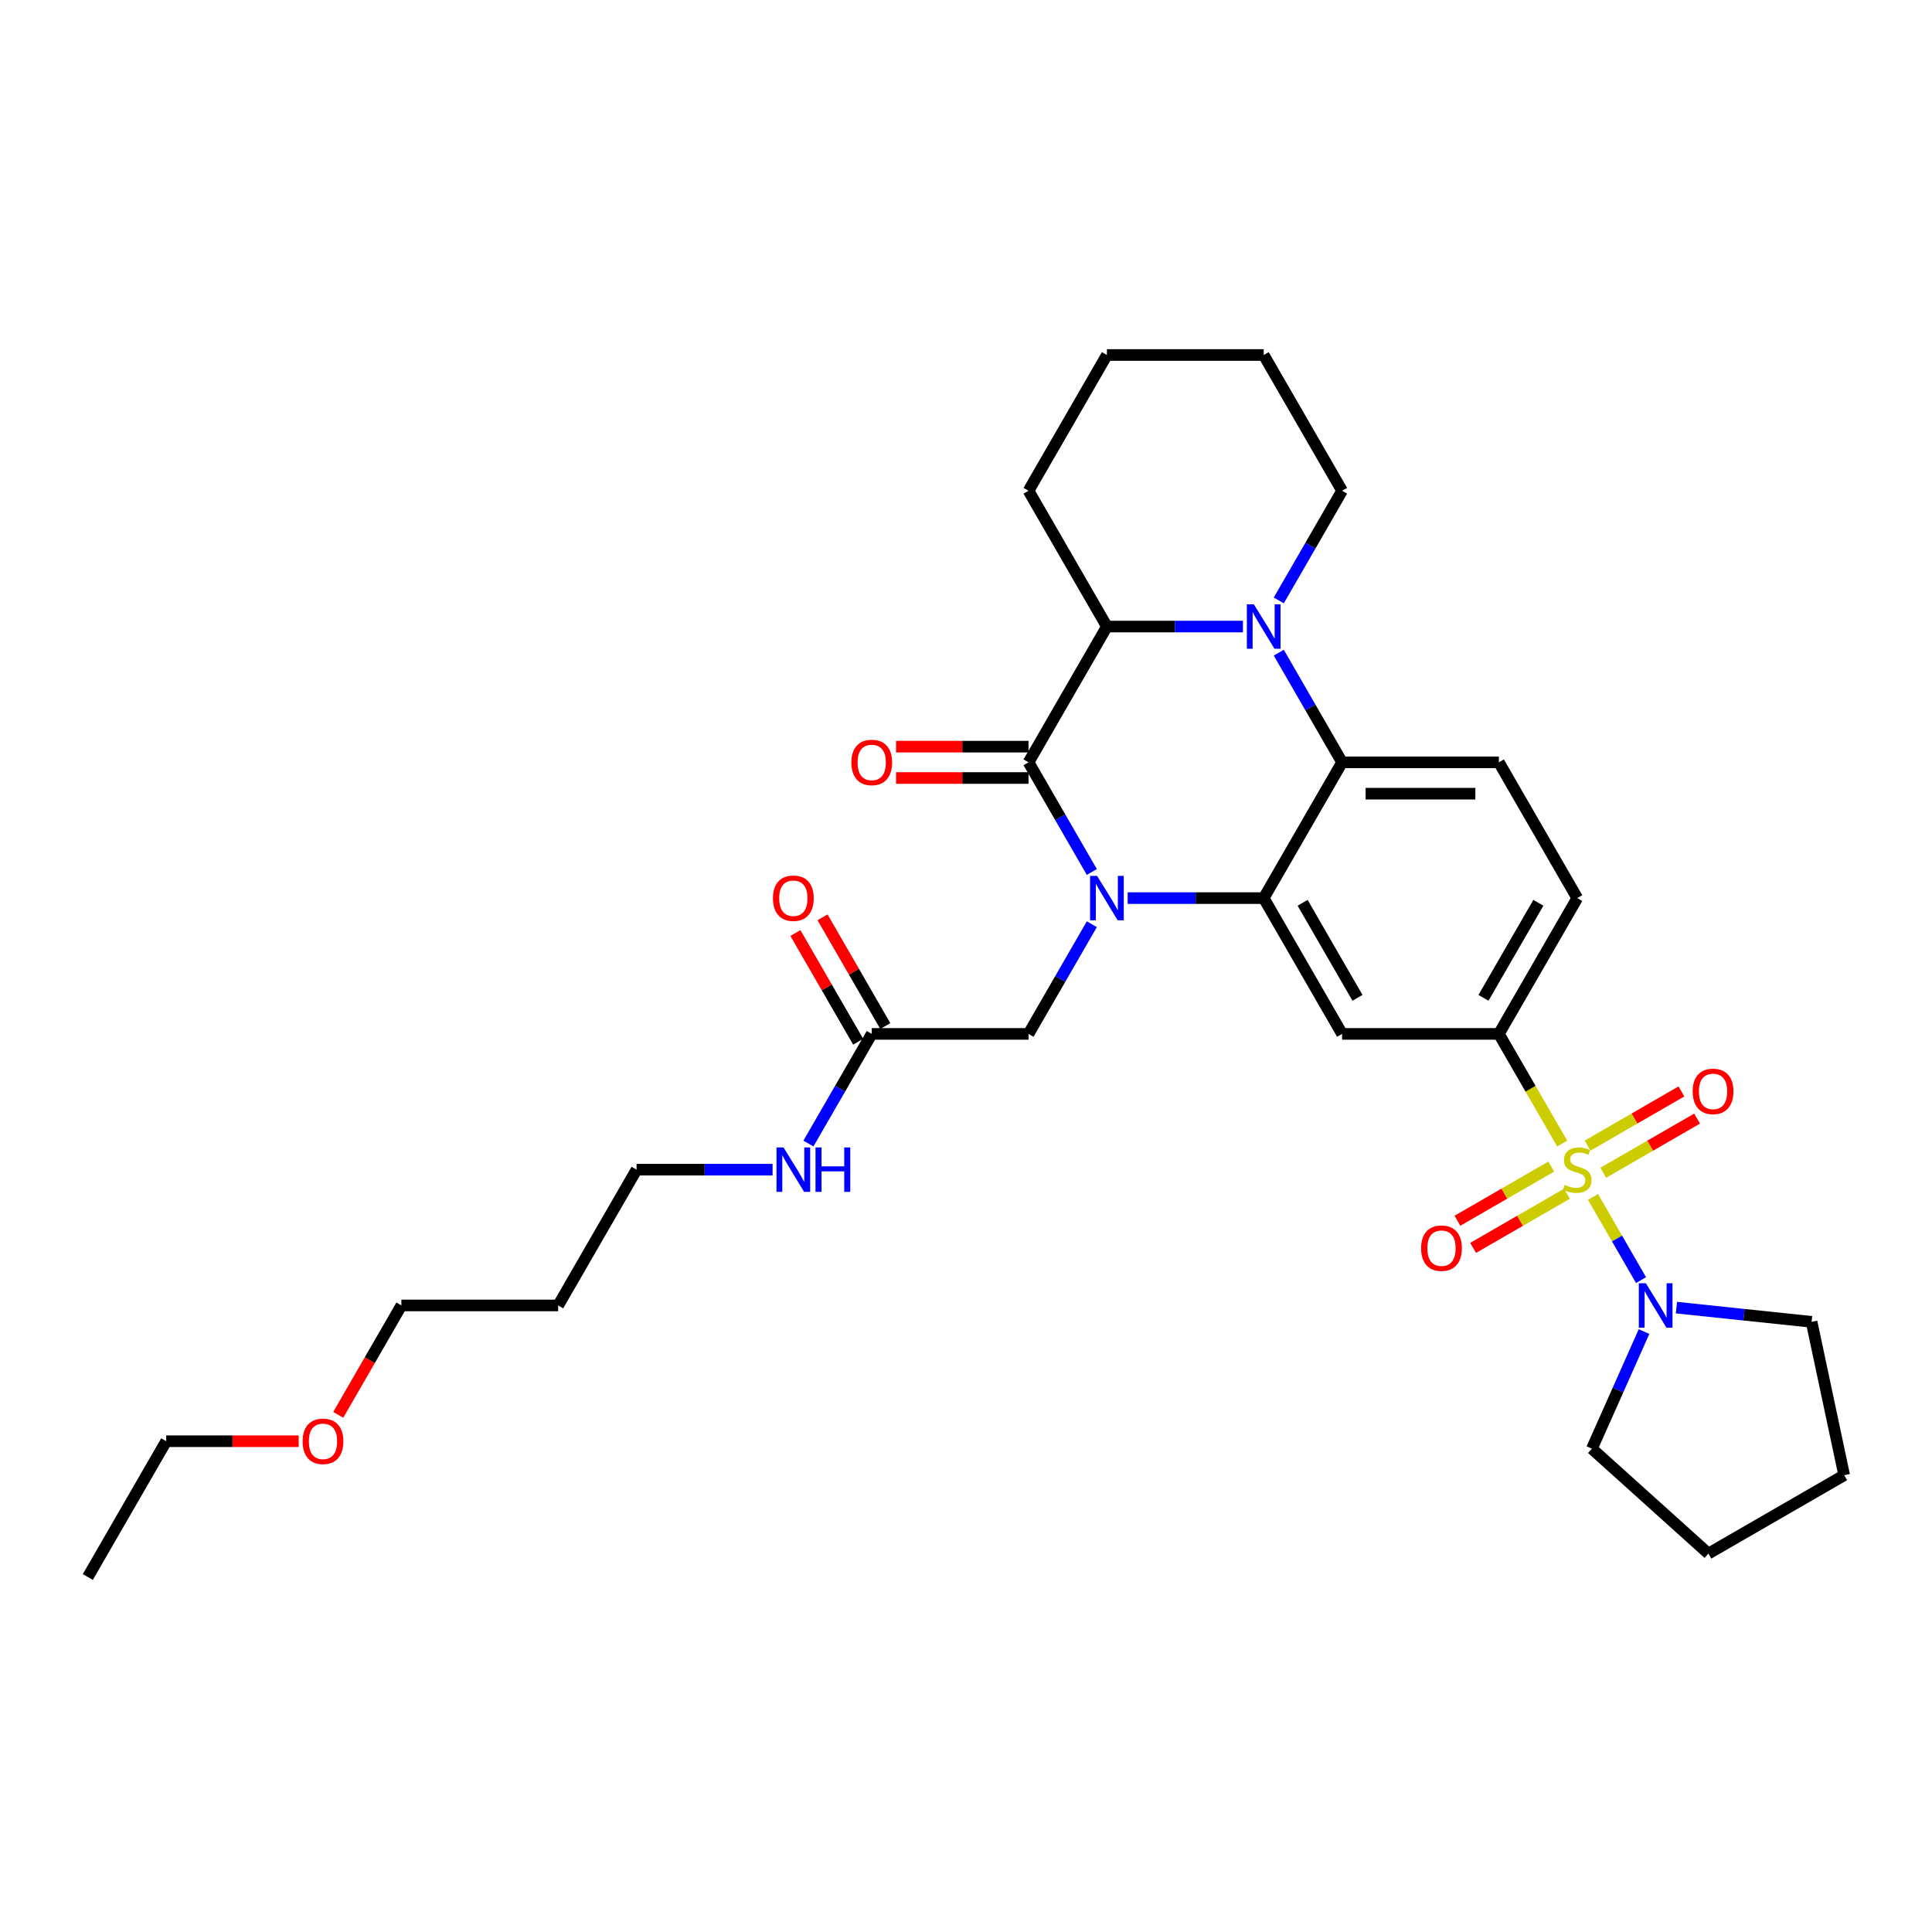 <?xml version='1.0' encoding='iso-8859-1'?>
<svg version='1.1' baseProfile='full'
              xmlns='http://www.w3.org/2000/svg'
                      xmlns:rdkit='http://www.rdkit.org/xml'
                      xmlns:xlink='http://www.w3.org/1999/xlink'
                  xml:space='preserve'
width='1000px' height='1000px' viewBox='0 0 1000 1000'>
<!-- END OF HEADER -->
<rect style='opacity:1.0;fill:#FFFFFF;stroke:none' width='1000' height='1000' x='0' y='0'> </rect>
<path class='bond-6' d='M 808.604,591.931 L 792.21,563.535' style='fill:none;fill-rule:evenodd;stroke:#CCCC00;stroke-width:6px;stroke-linecap:butt;stroke-linejoin:miter;stroke-opacity:1' />
<path class='bond-6' d='M 792.21,563.535 L 775.815,535.139' style='fill:none;fill-rule:evenodd;stroke:#000000;stroke-width:6px;stroke-linecap:butt;stroke-linejoin:miter;stroke-opacity:1' />
<path class='bond-8' d='M 824.534,619.523 L 836.965,641.054' style='fill:none;fill-rule:evenodd;stroke:#CCCC00;stroke-width:6px;stroke-linecap:butt;stroke-linejoin:miter;stroke-opacity:1' />
<path class='bond-8' d='M 836.965,641.054 L 849.396,662.585' style='fill:none;fill-rule:evenodd;stroke:#0000FF;stroke-width:6px;stroke-linecap:butt;stroke-linejoin:miter;stroke-opacity:1' />
<path class='bond-11' d='M 802.936,603.816 L 778.649,617.838' style='fill:none;fill-rule:evenodd;stroke:#CCCC00;stroke-width:6px;stroke-linecap:butt;stroke-linejoin:miter;stroke-opacity:1' />
<path class='bond-11' d='M 778.649,617.838 L 754.362,631.861' style='fill:none;fill-rule:evenodd;stroke:#FF0000;stroke-width:6px;stroke-linecap:butt;stroke-linejoin:miter;stroke-opacity:1' />
<path class='bond-11' d='M 811.051,617.872 L 786.764,631.894' style='fill:none;fill-rule:evenodd;stroke:#CCCC00;stroke-width:6px;stroke-linecap:butt;stroke-linejoin:miter;stroke-opacity:1' />
<path class='bond-11' d='M 786.764,631.894 L 762.477,645.916' style='fill:none;fill-rule:evenodd;stroke:#FF0000;stroke-width:6px;stroke-linecap:butt;stroke-linejoin:miter;stroke-opacity:1' />
<path class='bond-12' d='M 829.846,607.021 L 854.133,592.999' style='fill:none;fill-rule:evenodd;stroke:#CCCC00;stroke-width:6px;stroke-linecap:butt;stroke-linejoin:miter;stroke-opacity:1' />
<path class='bond-12' d='M 854.133,592.999 L 878.42,578.976' style='fill:none;fill-rule:evenodd;stroke:#FF0000;stroke-width:6px;stroke-linecap:butt;stroke-linejoin:miter;stroke-opacity:1' />
<path class='bond-12' d='M 821.731,592.965 L 846.018,578.943' style='fill:none;fill-rule:evenodd;stroke:#CCCC00;stroke-width:6px;stroke-linecap:butt;stroke-linejoin:miter;stroke-opacity:1' />
<path class='bond-12' d='M 846.018,578.943 L 870.305,564.921' style='fill:none;fill-rule:evenodd;stroke:#FF0000;stroke-width:6px;stroke-linecap:butt;stroke-linejoin:miter;stroke-opacity:1' />
<path class='bond-0' d='M 583.682,464.861 L 618.885,464.861' style='fill:none;fill-rule:evenodd;stroke:#0000FF;stroke-width:6px;stroke-linecap:butt;stroke-linejoin:miter;stroke-opacity:1' />
<path class='bond-0' d='M 618.885,464.861 L 654.089,464.861' style='fill:none;fill-rule:evenodd;stroke:#000000;stroke-width:6px;stroke-linecap:butt;stroke-linejoin:miter;stroke-opacity:1' />
<path class='bond-2' d='M 565.132,451.341 L 548.747,422.961' style='fill:none;fill-rule:evenodd;stroke:#0000FF;stroke-width:6px;stroke-linecap:butt;stroke-linejoin:miter;stroke-opacity:1' />
<path class='bond-2' d='M 548.747,422.961 L 532.362,394.582' style='fill:none;fill-rule:evenodd;stroke:#000000;stroke-width:6px;stroke-linecap:butt;stroke-linejoin:miter;stroke-opacity:1' />
<path class='bond-9' d='M 565.132,478.38 L 548.747,506.76' style='fill:none;fill-rule:evenodd;stroke:#0000FF;stroke-width:6px;stroke-linecap:butt;stroke-linejoin:miter;stroke-opacity:1' />
<path class='bond-9' d='M 548.747,506.76 L 532.362,535.139' style='fill:none;fill-rule:evenodd;stroke:#000000;stroke-width:6px;stroke-linecap:butt;stroke-linejoin:miter;stroke-opacity:1' />
<path class='bond-1' d='M 654.089,464.861 L 694.664,535.139' style='fill:none;fill-rule:evenodd;stroke:#000000;stroke-width:6px;stroke-linecap:butt;stroke-linejoin:miter;stroke-opacity:1' />
<path class='bond-1' d='M 674.231,467.287 L 702.634,516.483' style='fill:none;fill-rule:evenodd;stroke:#000000;stroke-width:6px;stroke-linecap:butt;stroke-linejoin:miter;stroke-opacity:1' />
<path class='bond-33' d='M 654.089,464.861 L 694.664,394.582' style='fill:none;fill-rule:evenodd;stroke:#000000;stroke-width:6px;stroke-linecap:butt;stroke-linejoin:miter;stroke-opacity:1' />
<path class='bond-14' d='M 532.362,386.466 L 498.075,386.466' style='fill:none;fill-rule:evenodd;stroke:#000000;stroke-width:6px;stroke-linecap:butt;stroke-linejoin:miter;stroke-opacity:1' />
<path class='bond-14' d='M 498.075,386.466 L 463.789,386.466' style='fill:none;fill-rule:evenodd;stroke:#FF0000;stroke-width:6px;stroke-linecap:butt;stroke-linejoin:miter;stroke-opacity:1' />
<path class='bond-14' d='M 532.362,402.697 L 498.075,402.697' style='fill:none;fill-rule:evenodd;stroke:#000000;stroke-width:6px;stroke-linecap:butt;stroke-linejoin:miter;stroke-opacity:1' />
<path class='bond-14' d='M 498.075,402.697 L 463.789,402.697' style='fill:none;fill-rule:evenodd;stroke:#FF0000;stroke-width:6px;stroke-linecap:butt;stroke-linejoin:miter;stroke-opacity:1' />
<path class='bond-34' d='M 532.362,394.582 L 572.937,324.303' style='fill:none;fill-rule:evenodd;stroke:#000000;stroke-width:6px;stroke-linecap:butt;stroke-linejoin:miter;stroke-opacity:1' />
<path class='bond-3' d='M 661.894,337.822 L 678.279,366.202' style='fill:none;fill-rule:evenodd;stroke:#0000FF;stroke-width:6px;stroke-linecap:butt;stroke-linejoin:miter;stroke-opacity:1' />
<path class='bond-3' d='M 678.279,366.202 L 694.664,394.582' style='fill:none;fill-rule:evenodd;stroke:#000000;stroke-width:6px;stroke-linecap:butt;stroke-linejoin:miter;stroke-opacity:1' />
<path class='bond-5' d='M 643.344,324.303 L 608.141,324.303' style='fill:none;fill-rule:evenodd;stroke:#0000FF;stroke-width:6px;stroke-linecap:butt;stroke-linejoin:miter;stroke-opacity:1' />
<path class='bond-5' d='M 608.141,324.303 L 572.937,324.303' style='fill:none;fill-rule:evenodd;stroke:#000000;stroke-width:6px;stroke-linecap:butt;stroke-linejoin:miter;stroke-opacity:1' />
<path class='bond-18' d='M 661.894,310.783 L 678.279,282.403' style='fill:none;fill-rule:evenodd;stroke:#0000FF;stroke-width:6px;stroke-linecap:butt;stroke-linejoin:miter;stroke-opacity:1' />
<path class='bond-18' d='M 678.279,282.403 L 694.664,254.024' style='fill:none;fill-rule:evenodd;stroke:#000000;stroke-width:6px;stroke-linecap:butt;stroke-linejoin:miter;stroke-opacity:1' />
<path class='bond-4' d='M 694.664,394.582 L 775.815,394.582' style='fill:none;fill-rule:evenodd;stroke:#000000;stroke-width:6px;stroke-linecap:butt;stroke-linejoin:miter;stroke-opacity:1' />
<path class='bond-4' d='M 706.837,410.812 L 763.643,410.812' style='fill:none;fill-rule:evenodd;stroke:#000000;stroke-width:6px;stroke-linecap:butt;stroke-linejoin:miter;stroke-opacity:1' />
<path class='bond-19' d='M 572.937,324.303 L 532.362,254.024' style='fill:none;fill-rule:evenodd;stroke:#000000;stroke-width:6px;stroke-linecap:butt;stroke-linejoin:miter;stroke-opacity:1' />
<path class='bond-7' d='M 775.815,535.139 L 694.664,535.139' style='fill:none;fill-rule:evenodd;stroke:#000000;stroke-width:6px;stroke-linecap:butt;stroke-linejoin:miter;stroke-opacity:1' />
<path class='bond-15' d='M 775.815,535.139 L 816.391,464.861' style='fill:none;fill-rule:evenodd;stroke:#000000;stroke-width:6px;stroke-linecap:butt;stroke-linejoin:miter;stroke-opacity:1' />
<path class='bond-15' d='M 767.846,516.483 L 796.249,467.287' style='fill:none;fill-rule:evenodd;stroke:#000000;stroke-width:6px;stroke-linecap:butt;stroke-linejoin:miter;stroke-opacity:1' />
<path class='bond-20' d='M 867.711,676.827 L 902.692,680.503' style='fill:none;fill-rule:evenodd;stroke:#0000FF;stroke-width:6px;stroke-linecap:butt;stroke-linejoin:miter;stroke-opacity:1' />
<path class='bond-20' d='M 902.692,680.503 L 937.673,684.18' style='fill:none;fill-rule:evenodd;stroke:#000000;stroke-width:6px;stroke-linecap:butt;stroke-linejoin:miter;stroke-opacity:1' />
<path class='bond-21' d='M 850.947,689.217 L 837.453,719.525' style='fill:none;fill-rule:evenodd;stroke:#0000FF;stroke-width:6px;stroke-linecap:butt;stroke-linejoin:miter;stroke-opacity:1' />
<path class='bond-21' d='M 837.453,719.525 L 823.959,749.833' style='fill:none;fill-rule:evenodd;stroke:#000000;stroke-width:6px;stroke-linecap:butt;stroke-linejoin:miter;stroke-opacity:1' />
<path class='bond-13' d='M 532.362,535.139 L 451.211,535.139' style='fill:none;fill-rule:evenodd;stroke:#000000;stroke-width:6px;stroke-linecap:butt;stroke-linejoin:miter;stroke-opacity:1' />
<path class='bond-10' d='M 775.815,394.582 L 816.391,464.861' style='fill:none;fill-rule:evenodd;stroke:#000000;stroke-width:6px;stroke-linecap:butt;stroke-linejoin:miter;stroke-opacity:1' />
<path class='bond-16' d='M 458.238,531.082 L 441.994,502.946' style='fill:none;fill-rule:evenodd;stroke:#000000;stroke-width:6px;stroke-linecap:butt;stroke-linejoin:miter;stroke-opacity:1' />
<path class='bond-16' d='M 441.994,502.946 L 425.75,474.81' style='fill:none;fill-rule:evenodd;stroke:#FF0000;stroke-width:6px;stroke-linecap:butt;stroke-linejoin:miter;stroke-opacity:1' />
<path class='bond-16' d='M 444.183,539.197 L 427.938,511.061' style='fill:none;fill-rule:evenodd;stroke:#000000;stroke-width:6px;stroke-linecap:butt;stroke-linejoin:miter;stroke-opacity:1' />
<path class='bond-16' d='M 427.938,511.061 L 411.694,482.925' style='fill:none;fill-rule:evenodd;stroke:#FF0000;stroke-width:6px;stroke-linecap:butt;stroke-linejoin:miter;stroke-opacity:1' />
<path class='bond-17' d='M 451.211,535.139 L 434.826,563.519' style='fill:none;fill-rule:evenodd;stroke:#000000;stroke-width:6px;stroke-linecap:butt;stroke-linejoin:miter;stroke-opacity:1' />
<path class='bond-17' d='M 434.826,563.519 L 418.441,591.899' style='fill:none;fill-rule:evenodd;stroke:#0000FF;stroke-width:6px;stroke-linecap:butt;stroke-linejoin:miter;stroke-opacity:1' />
<path class='bond-24' d='M 399.891,605.418 L 364.687,605.418' style='fill:none;fill-rule:evenodd;stroke:#0000FF;stroke-width:6px;stroke-linecap:butt;stroke-linejoin:miter;stroke-opacity:1' />
<path class='bond-24' d='M 364.687,605.418 L 329.484,605.418' style='fill:none;fill-rule:evenodd;stroke:#000000;stroke-width:6px;stroke-linecap:butt;stroke-linejoin:miter;stroke-opacity:1' />
<path class='bond-27' d='M 694.664,254.024 L 654.089,183.745' style='fill:none;fill-rule:evenodd;stroke:#000000;stroke-width:6px;stroke-linecap:butt;stroke-linejoin:miter;stroke-opacity:1' />
<path class='bond-35' d='M 532.362,254.024 L 572.937,183.745' style='fill:none;fill-rule:evenodd;stroke:#000000;stroke-width:6px;stroke-linecap:butt;stroke-linejoin:miter;stroke-opacity:1' />
<path class='bond-28' d='M 937.673,684.18 L 954.545,763.558' style='fill:none;fill-rule:evenodd;stroke:#000000;stroke-width:6px;stroke-linecap:butt;stroke-linejoin:miter;stroke-opacity:1' />
<path class='bond-29' d='M 823.959,749.833 L 884.266,804.134' style='fill:none;fill-rule:evenodd;stroke:#000000;stroke-width:6px;stroke-linecap:butt;stroke-linejoin:miter;stroke-opacity:1' />
<path class='bond-22' d='M 288.908,675.697 L 329.484,605.418' style='fill:none;fill-rule:evenodd;stroke:#000000;stroke-width:6px;stroke-linecap:butt;stroke-linejoin:miter;stroke-opacity:1' />
<path class='bond-25' d='M 288.908,675.697 L 207.757,675.697' style='fill:none;fill-rule:evenodd;stroke:#000000;stroke-width:6px;stroke-linecap:butt;stroke-linejoin:miter;stroke-opacity:1' />
<path class='bond-23' d='M 175.062,732.327 L 191.409,704.012' style='fill:none;fill-rule:evenodd;stroke:#FF0000;stroke-width:6px;stroke-linecap:butt;stroke-linejoin:miter;stroke-opacity:1' />
<path class='bond-23' d='M 191.409,704.012 L 207.757,675.697' style='fill:none;fill-rule:evenodd;stroke:#000000;stroke-width:6px;stroke-linecap:butt;stroke-linejoin:miter;stroke-opacity:1' />
<path class='bond-26' d='M 154.603,745.976 L 120.317,745.976' style='fill:none;fill-rule:evenodd;stroke:#FF0000;stroke-width:6px;stroke-linecap:butt;stroke-linejoin:miter;stroke-opacity:1' />
<path class='bond-26' d='M 120.317,745.976 L 86.03,745.976' style='fill:none;fill-rule:evenodd;stroke:#000000;stroke-width:6px;stroke-linecap:butt;stroke-linejoin:miter;stroke-opacity:1' />
<path class='bond-31' d='M 86.03,745.976 L 45.455,816.255' style='fill:none;fill-rule:evenodd;stroke:#000000;stroke-width:6px;stroke-linecap:butt;stroke-linejoin:miter;stroke-opacity:1' />
<path class='bond-30' d='M 654.089,183.745 L 572.937,183.745' style='fill:none;fill-rule:evenodd;stroke:#000000;stroke-width:6px;stroke-linecap:butt;stroke-linejoin:miter;stroke-opacity:1' />
<path class='bond-32' d='M 954.545,763.558 L 884.266,804.134' style='fill:none;fill-rule:evenodd;stroke:#000000;stroke-width:6px;stroke-linecap:butt;stroke-linejoin:miter;stroke-opacity:1' />
<path  class='atom-0' d='M 809.899 613.306
Q 810.159 613.404, 811.23 613.858
Q 812.301 614.313, 813.469 614.605
Q 814.671 614.864, 815.839 614.864
Q 818.014 614.864, 819.28 613.826
Q 820.546 612.755, 820.546 610.904
Q 820.546 609.638, 819.897 608.859
Q 819.28 608.08, 818.306 607.658
Q 817.332 607.236, 815.709 606.749
Q 813.664 606.133, 812.431 605.548
Q 811.23 604.964, 810.353 603.731
Q 809.509 602.497, 809.509 600.42
Q 809.509 597.531, 811.457 595.745
Q 813.437 593.96, 817.332 593.96
Q 819.994 593.96, 823.013 595.226
L 822.266 597.725
Q 819.507 596.589, 817.43 596.589
Q 815.19 596.589, 813.956 597.531
Q 812.723 598.439, 812.755 600.03
Q 812.755 601.264, 813.372 602.01
Q 814.021 602.757, 814.93 603.179
Q 815.872 603.601, 817.43 604.088
Q 819.507 604.737, 820.741 605.386
Q 821.974 606.035, 822.851 607.366
Q 823.759 608.665, 823.759 610.904
Q 823.759 614.085, 821.617 615.806
Q 819.507 617.494, 815.969 617.494
Q 813.924 617.494, 812.366 617.039
Q 810.84 616.617, 809.022 615.871
L 809.899 613.306
' fill='#CCCC00'/>
<path  class='atom-1' d='M 567.857 453.369
L 575.388 465.542
Q 576.135 466.743, 577.336 468.918
Q 578.537 471.093, 578.602 471.223
L 578.602 453.369
L 581.653 453.369
L 581.653 476.352
L 578.504 476.352
L 570.422 463.043
Q 569.48 461.485, 568.474 459.699
Q 567.5 457.914, 567.208 457.362
L 567.208 476.352
L 564.222 476.352
L 564.222 453.369
L 567.857 453.369
' fill='#0000FF'/>
<path  class='atom-4' d='M 649.008 312.811
L 656.539 324.984
Q 657.286 326.185, 658.487 328.36
Q 659.688 330.535, 659.753 330.665
L 659.753 312.811
L 662.804 312.811
L 662.804 335.794
L 659.656 335.794
L 651.573 322.485
Q 650.631 320.927, 649.625 319.141
Q 648.651 317.356, 648.359 316.804
L 648.359 335.794
L 645.373 335.794
L 645.373 312.811
L 649.008 312.811
' fill='#0000FF'/>
<path  class='atom-9' d='M 851.886 664.206
L 859.417 676.379
Q 860.164 677.58, 861.365 679.755
Q 862.566 681.93, 862.631 682.06
L 862.631 664.206
L 865.682 664.206
L 865.682 687.189
L 862.534 687.189
L 854.451 673.88
Q 853.509 672.322, 852.503 670.536
Q 851.529 668.751, 851.237 668.199
L 851.237 687.189
L 848.251 687.189
L 848.251 664.206
L 851.886 664.206
' fill='#0000FF'/>
<path  class='atom-12' d='M 735.562 646.059
Q 735.562 640.541, 738.289 637.457
Q 741.016 634.373, 746.112 634.373
Q 751.208 634.373, 753.935 637.457
Q 756.662 640.541, 756.662 646.059
Q 756.662 651.642, 753.902 654.823
Q 751.143 657.972, 746.112 657.972
Q 741.048 657.972, 738.289 654.823
Q 735.562 651.675, 735.562 646.059
M 746.112 655.375
Q 749.618 655.375, 751.5 653.038
Q 753.416 650.668, 753.416 646.059
Q 753.416 641.547, 751.5 639.275
Q 749.618 636.97, 746.112 636.97
Q 742.606 636.97, 740.691 639.242
Q 738.808 641.515, 738.808 646.059
Q 738.808 650.701, 740.691 653.038
Q 742.606 655.375, 746.112 655.375
' fill='#FF0000'/>
<path  class='atom-13' d='M 876.12 564.908
Q 876.12 559.39, 878.847 556.306
Q 881.574 553.222, 886.67 553.222
Q 891.766 553.222, 894.493 556.306
Q 897.22 559.39, 897.22 564.908
Q 897.22 570.491, 894.46 573.672
Q 891.701 576.821, 886.67 576.821
Q 881.606 576.821, 878.847 573.672
Q 876.12 570.523, 876.12 564.908
M 886.67 574.224
Q 890.176 574.224, 892.058 571.887
Q 893.974 569.517, 893.974 564.908
Q 893.974 560.396, 892.058 558.124
Q 890.176 555.819, 886.67 555.819
Q 883.164 555.819, 881.249 558.091
Q 879.366 560.363, 879.366 564.908
Q 879.366 569.55, 881.249 571.887
Q 883.164 574.224, 886.67 574.224
' fill='#FF0000'/>
<path  class='atom-15' d='M 440.661 394.646
Q 440.661 389.128, 443.388 386.044
Q 446.114 382.961, 451.211 382.961
Q 456.307 382.961, 459.034 386.044
Q 461.76 389.128, 461.76 394.646
Q 461.76 400.23, 459.001 403.411
Q 456.242 406.559, 451.211 406.559
Q 446.147 406.559, 443.388 403.411
Q 440.661 400.262, 440.661 394.646
M 451.211 403.963
Q 454.716 403.963, 456.599 401.625
Q 458.514 399.256, 458.514 394.646
Q 458.514 390.134, 456.599 387.862
Q 454.716 385.557, 451.211 385.557
Q 447.705 385.557, 445.79 387.83
Q 443.907 390.102, 443.907 394.646
Q 443.907 399.288, 445.79 401.625
Q 447.705 403.963, 451.211 403.963
' fill='#FF0000'/>
<path  class='atom-17' d='M 400.085 464.925
Q 400.085 459.407, 402.812 456.323
Q 405.539 453.24, 410.635 453.24
Q 415.731 453.24, 418.458 456.323
Q 421.185 459.407, 421.185 464.925
Q 421.185 470.509, 418.425 473.69
Q 415.666 476.838, 410.635 476.838
Q 405.571 476.838, 402.812 473.69
Q 400.085 470.541, 400.085 464.925
M 410.635 474.242
Q 414.141 474.242, 416.023 471.904
Q 417.939 469.535, 417.939 464.925
Q 417.939 460.413, 416.023 458.141
Q 414.141 455.836, 410.635 455.836
Q 407.129 455.836, 405.214 458.109
Q 403.331 460.381, 403.331 464.925
Q 403.331 469.567, 405.214 471.904
Q 407.129 474.242, 410.635 474.242
' fill='#FF0000'/>
<path  class='atom-18' d='M 405.555 593.927
L 413.086 606.1
Q 413.832 607.301, 415.033 609.476
Q 416.234 611.651, 416.299 611.781
L 416.299 593.927
L 419.351 593.927
L 419.351 616.91
L 416.202 616.91
L 408.119 603.601
Q 407.178 602.043, 406.172 600.257
Q 405.198 598.472, 404.906 597.92
L 404.906 616.91
L 401.919 616.91
L 401.919 593.927
L 405.555 593.927
' fill='#0000FF'/>
<path  class='atom-18' d='M 422.11 593.927
L 425.226 593.927
L 425.226 603.698
L 436.977 603.698
L 436.977 593.927
L 440.093 593.927
L 440.093 616.91
L 436.977 616.91
L 436.977 606.295
L 425.226 606.295
L 425.226 616.91
L 422.11 616.91
L 422.11 593.927
' fill='#0000FF'/>
<path  class='atom-24' d='M 156.632 746.041
Q 156.632 740.523, 159.358 737.439
Q 162.085 734.356, 167.181 734.356
Q 172.278 734.356, 175.004 737.439
Q 177.731 740.523, 177.731 746.041
Q 177.731 751.625, 174.972 754.806
Q 172.213 757.954, 167.181 757.954
Q 162.118 757.954, 159.358 754.806
Q 156.632 751.657, 156.632 746.041
M 167.181 755.358
Q 170.687 755.358, 172.57 753.02
Q 174.485 750.651, 174.485 746.041
Q 174.485 741.529, 172.57 739.257
Q 170.687 736.952, 167.181 736.952
Q 163.676 736.952, 161.76 739.225
Q 159.878 741.497, 159.878 746.041
Q 159.878 750.683, 161.76 753.02
Q 163.676 755.358, 167.181 755.358
' fill='#FF0000'/>
</svg>
